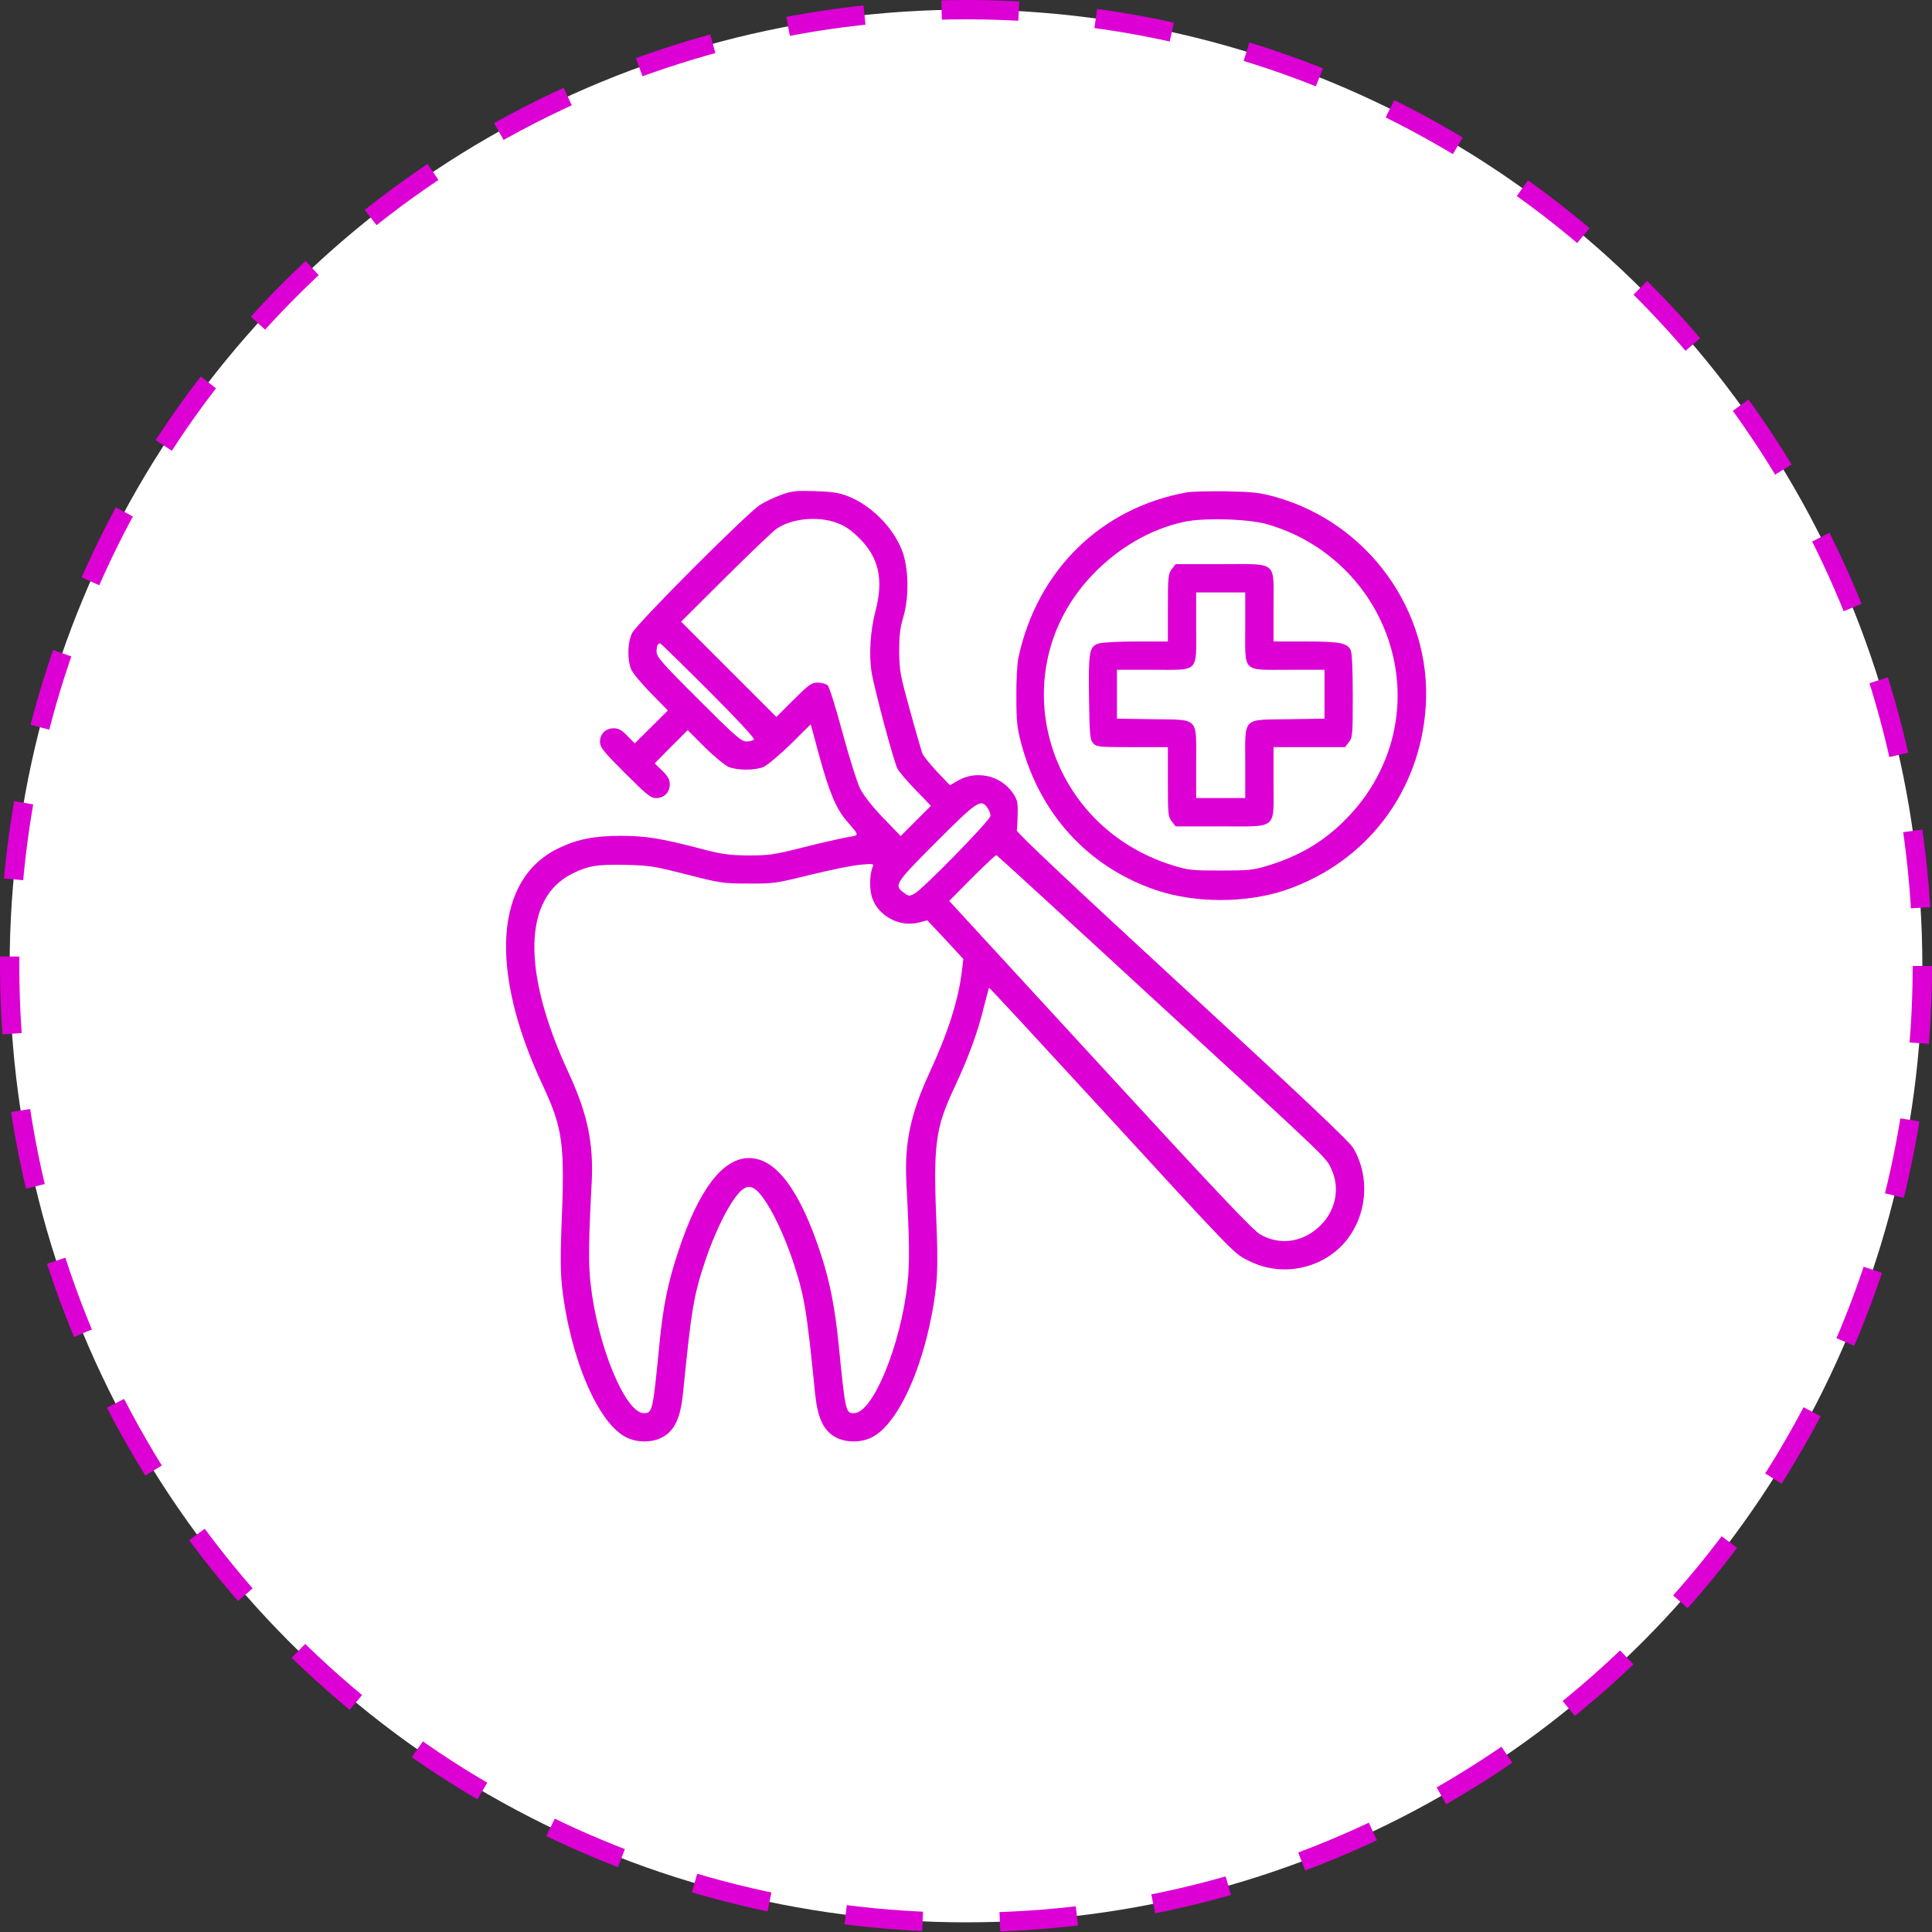 <svg xmlns="http://www.w3.org/2000/svg" width="100" height="100" viewBox="0 0 100 100" fill="none"><rect x="0" y="0" width="100" height="100" fill="#333333" stroke="none"/><circle cx="50" cy="50" r="49.5" fill="white" stroke="#DC00D4" stroke-dasharray="4 4"></circle><path d="M40.43 25.615C40.078 25.742 39.6 25.967 39.355 26.123C38.701 26.523 32.949 32.285 32.715 32.773C32.48 33.252 32.461 34.131 32.666 34.639C32.744 34.834 33.213 35.391 33.691 35.879L34.57 36.777L33.711 37.627L32.852 38.477L32.471 38.086C32.178 37.783 32.012 37.695 31.768 37.695C31.348 37.695 31.055 37.988 31.055 38.398C31.055 38.682 31.221 38.887 32.344 40.01C33.477 41.142 33.682 41.309 33.955 41.309C34.375 41.309 34.668 41.016 34.668 40.596C34.668 40.352 34.58 40.185 34.277 39.892L33.887 39.512L34.736 38.652L35.596 37.793L36.475 38.672C36.953 39.15 37.52 39.609 37.715 39.697C38.184 39.883 39.062 39.883 39.522 39.697C39.717 39.609 40.342 39.082 40.918 38.525L41.963 37.49L42.422 39.18C42.92 40.996 43.281 41.865 43.838 42.51C44.512 43.291 44.522 43.223 43.779 43.35C43.418 43.418 42.393 43.652 41.504 43.877C40.039 44.248 39.785 44.277 38.721 44.277C37.705 44.267 37.373 44.219 36.221 43.916C34.238 43.398 33.398 43.262 32.139 43.262C30.771 43.262 29.883 43.438 28.926 43.897C25.615 45.469 25.283 50.176 28.086 56.162C29.15 58.447 29.248 59.18 29.053 63.73C29.004 65.019 29.014 65.898 29.092 66.611C29.521 70.361 30.996 73.76 32.471 74.424C33.047 74.688 33.818 74.668 34.336 74.365C34.932 74.014 35.225 73.369 35.352 72.119C35.791 67.734 35.898 67.08 36.514 65.225C36.953 63.935 37.539 62.685 38.047 61.992C38.594 61.25 38.945 61.25 39.492 61.992C40 62.685 40.586 63.935 41.025 65.225C41.641 67.08 41.748 67.734 42.188 72.119C42.315 73.369 42.608 74.014 43.203 74.365C43.721 74.668 44.492 74.688 45.068 74.424C46.543 73.76 48.018 70.352 48.447 66.611C48.525 65.898 48.535 65.019 48.486 63.73C48.291 59.219 48.389 58.438 49.424 56.24C50.147 54.688 50.625 53.379 50.928 52.109C51.065 51.582 51.182 51.133 51.191 51.123C51.211 51.113 53.662 53.76 56.641 57.002C64.199 65.234 63.848 64.873 64.688 65.283C66.318 66.094 68.35 65.703 69.561 64.355C70.752 63.017 70.957 60.957 70.039 59.414C69.854 59.092 67.227 56.611 61.182 51.045C55.459 45.772 52.598 43.076 52.627 42.978C52.647 42.891 52.666 42.51 52.676 42.119C52.686 41.494 52.656 41.377 52.393 41.006C51.777 40.137 50.537 39.863 49.609 40.391L49.17 40.645L48.506 39.951C48.145 39.56 47.793 39.131 47.734 38.984C47.686 38.838 47.393 37.842 47.1 36.767C46.602 34.971 46.553 34.727 46.543 33.74C46.543 32.881 46.582 32.51 46.768 31.895C47.061 30.879 47.031 29.365 46.69 28.496C46.221 27.285 45.078 26.142 43.867 25.674C43.438 25.508 43.057 25.449 42.188 25.42C41.201 25.391 40.986 25.41 40.43 25.615ZM43.33 27.07C43.74 27.217 44.062 27.441 44.492 27.871C45.498 28.877 45.742 30.01 45.312 31.641C45.049 32.637 44.971 33.867 45.108 34.766C45.254 35.654 46.25 39.385 46.455 39.795C46.543 39.951 46.963 40.449 47.402 40.898L48.184 41.709L47.402 42.49L46.621 43.272L45.693 42.314C45.117 41.709 44.678 41.142 44.512 40.801C44.365 40.498 43.955 39.209 43.613 37.939C43.272 36.67 42.93 35.557 42.842 35.478C42.764 35.4 42.529 35.332 42.334 35.332C42.002 35.332 41.885 35.42 41.074 36.221L40.186 37.109L37.715 34.639L35.254 32.178L37.568 29.873C38.848 28.604 40.029 27.48 40.186 27.373C40.986 26.826 42.344 26.699 43.33 27.07ZM36.66 35.732C38.086 37.158 39.062 38.203 39.023 38.272C38.984 38.33 38.809 38.379 38.643 38.379C38.369 38.379 38.076 38.125 36.162 36.211C34.258 34.316 33.984 33.994 33.984 33.73C33.984 33.447 34.043 33.301 34.17 33.301C34.199 33.301 35.322 34.395 36.66 35.732ZM51.113 41.816C51.201 41.934 51.27 42.119 51.27 42.227C51.27 42.441 47.764 46.035 47.324 46.26C47.07 46.397 47.022 46.387 46.787 46.211C46.26 45.82 46.318 45.732 48.457 43.584C50.576 41.465 50.772 41.328 51.113 41.816ZM59.385 51.416C68.897 60.156 68.623 59.892 68.906 60.498C69.395 61.533 69.121 62.754 68.223 63.545C67.334 64.326 66.211 64.453 65.234 63.897C64.863 63.691 62.871 61.582 56.943 55.127L49.131 46.631L50.322 45.43C50.977 44.775 51.543 44.248 51.572 44.258C51.611 44.277 55.127 47.49 59.385 51.416ZM35.547 45.264C37.266 45.703 37.422 45.732 38.721 45.732C40.039 45.742 40.156 45.723 41.973 45.273C43.008 45.02 44.17 44.785 44.551 44.756C45.205 44.697 45.244 44.707 45.166 44.883C45 45.293 44.99 46.094 45.166 46.533C45.508 47.441 46.592 47.998 47.539 47.754L47.998 47.637L48.936 48.633L49.863 49.639L49.785 50.273C49.609 51.767 49.062 53.467 48.105 55.537C47.129 57.647 46.807 59.189 46.914 61.221C47.07 64.141 47.09 65.391 46.973 66.426C46.621 69.639 45.176 73.144 44.209 73.144C43.77 73.144 43.76 73.105 43.408 69.58C43.213 67.676 42.969 66.416 42.52 65.01C41.426 61.631 40.176 59.941 38.77 59.941C37.412 59.941 36.162 61.572 35.117 64.746C34.57 66.387 34.326 67.578 34.131 69.58C33.789 73.066 33.77 73.144 33.33 73.144C32.363 73.144 30.918 69.639 30.567 66.426C30.449 65.391 30.469 64.141 30.625 61.221C30.733 59.189 30.41 57.647 29.434 55.537C27.002 50.293 27.07 46.475 29.629 45.215C30.459 44.805 30.908 44.736 32.422 44.766C33.623 44.795 33.906 44.844 35.547 45.264Z" fill="#DC00D4"></path><path d="M61.416 25.488C56.982 26.289 53.682 29.531 52.715 34.033C52.647 34.375 52.598 35.225 52.607 36.084C52.607 37.324 52.647 37.695 52.861 38.486C53.828 42.148 56.328 44.873 59.815 46.065C61.846 46.758 64.522 46.758 66.553 46.065C70.742 44.629 73.525 40.967 73.799 36.523C74.102 31.631 70.811 27.061 66.016 25.723C65.215 25.498 64.863 25.459 63.477 25.43C62.588 25.42 61.66 25.439 61.416 25.488ZM65.606 27.139C71.26 28.789 74.004 35.117 71.279 40.215C70.801 41.113 70.215 41.875 69.424 42.637C68.35 43.652 67.178 44.326 65.654 44.795C64.863 45.039 64.658 45.059 63.184 45.059C61.709 45.059 61.494 45.039 60.713 44.795C54.062 42.744 51.826 34.717 56.533 29.766C57.861 28.369 59.531 27.393 61.279 27.012C62.285 26.787 64.648 26.855 65.606 27.139Z" fill="#DC00D4"></path><path d="M60.654 29.453C60.469 29.697 60.449 29.843 60.449 31.455V33.203H58.799C57.891 33.203 57.022 33.252 56.855 33.31C56.377 33.476 56.338 33.721 56.367 36.103C56.397 38.066 56.416 38.281 56.582 38.467C56.758 38.662 56.865 38.672 58.613 38.672H60.449V40.468C60.449 42.129 60.459 42.275 60.654 42.519L60.85 42.773H63.174C66.172 42.773 65.918 42.978 65.918 40.498V38.672H67.764H69.619L69.814 38.418C70.01 38.174 70.019 38.037 70.019 36.025C70.019 34.638 69.981 33.808 69.912 33.652C69.736 33.281 69.346 33.203 67.568 33.203H65.918V31.416C65.918 28.994 66.172 29.199 63.184 29.199H60.85L60.654 29.453ZM64.453 32.471C64.453 34.853 64.268 34.668 66.699 34.668H68.555V35.928V37.197L66.689 37.226C64.277 37.265 64.453 37.08 64.453 39.511V41.308H63.184H61.914V39.511C61.914 37.08 62.09 37.265 59.678 37.226L57.812 37.197V35.928V34.668H59.668C62.1 34.668 61.914 34.853 61.914 32.471V30.664H63.184H64.453V32.471Z" fill="#DC00D4"></path></svg>